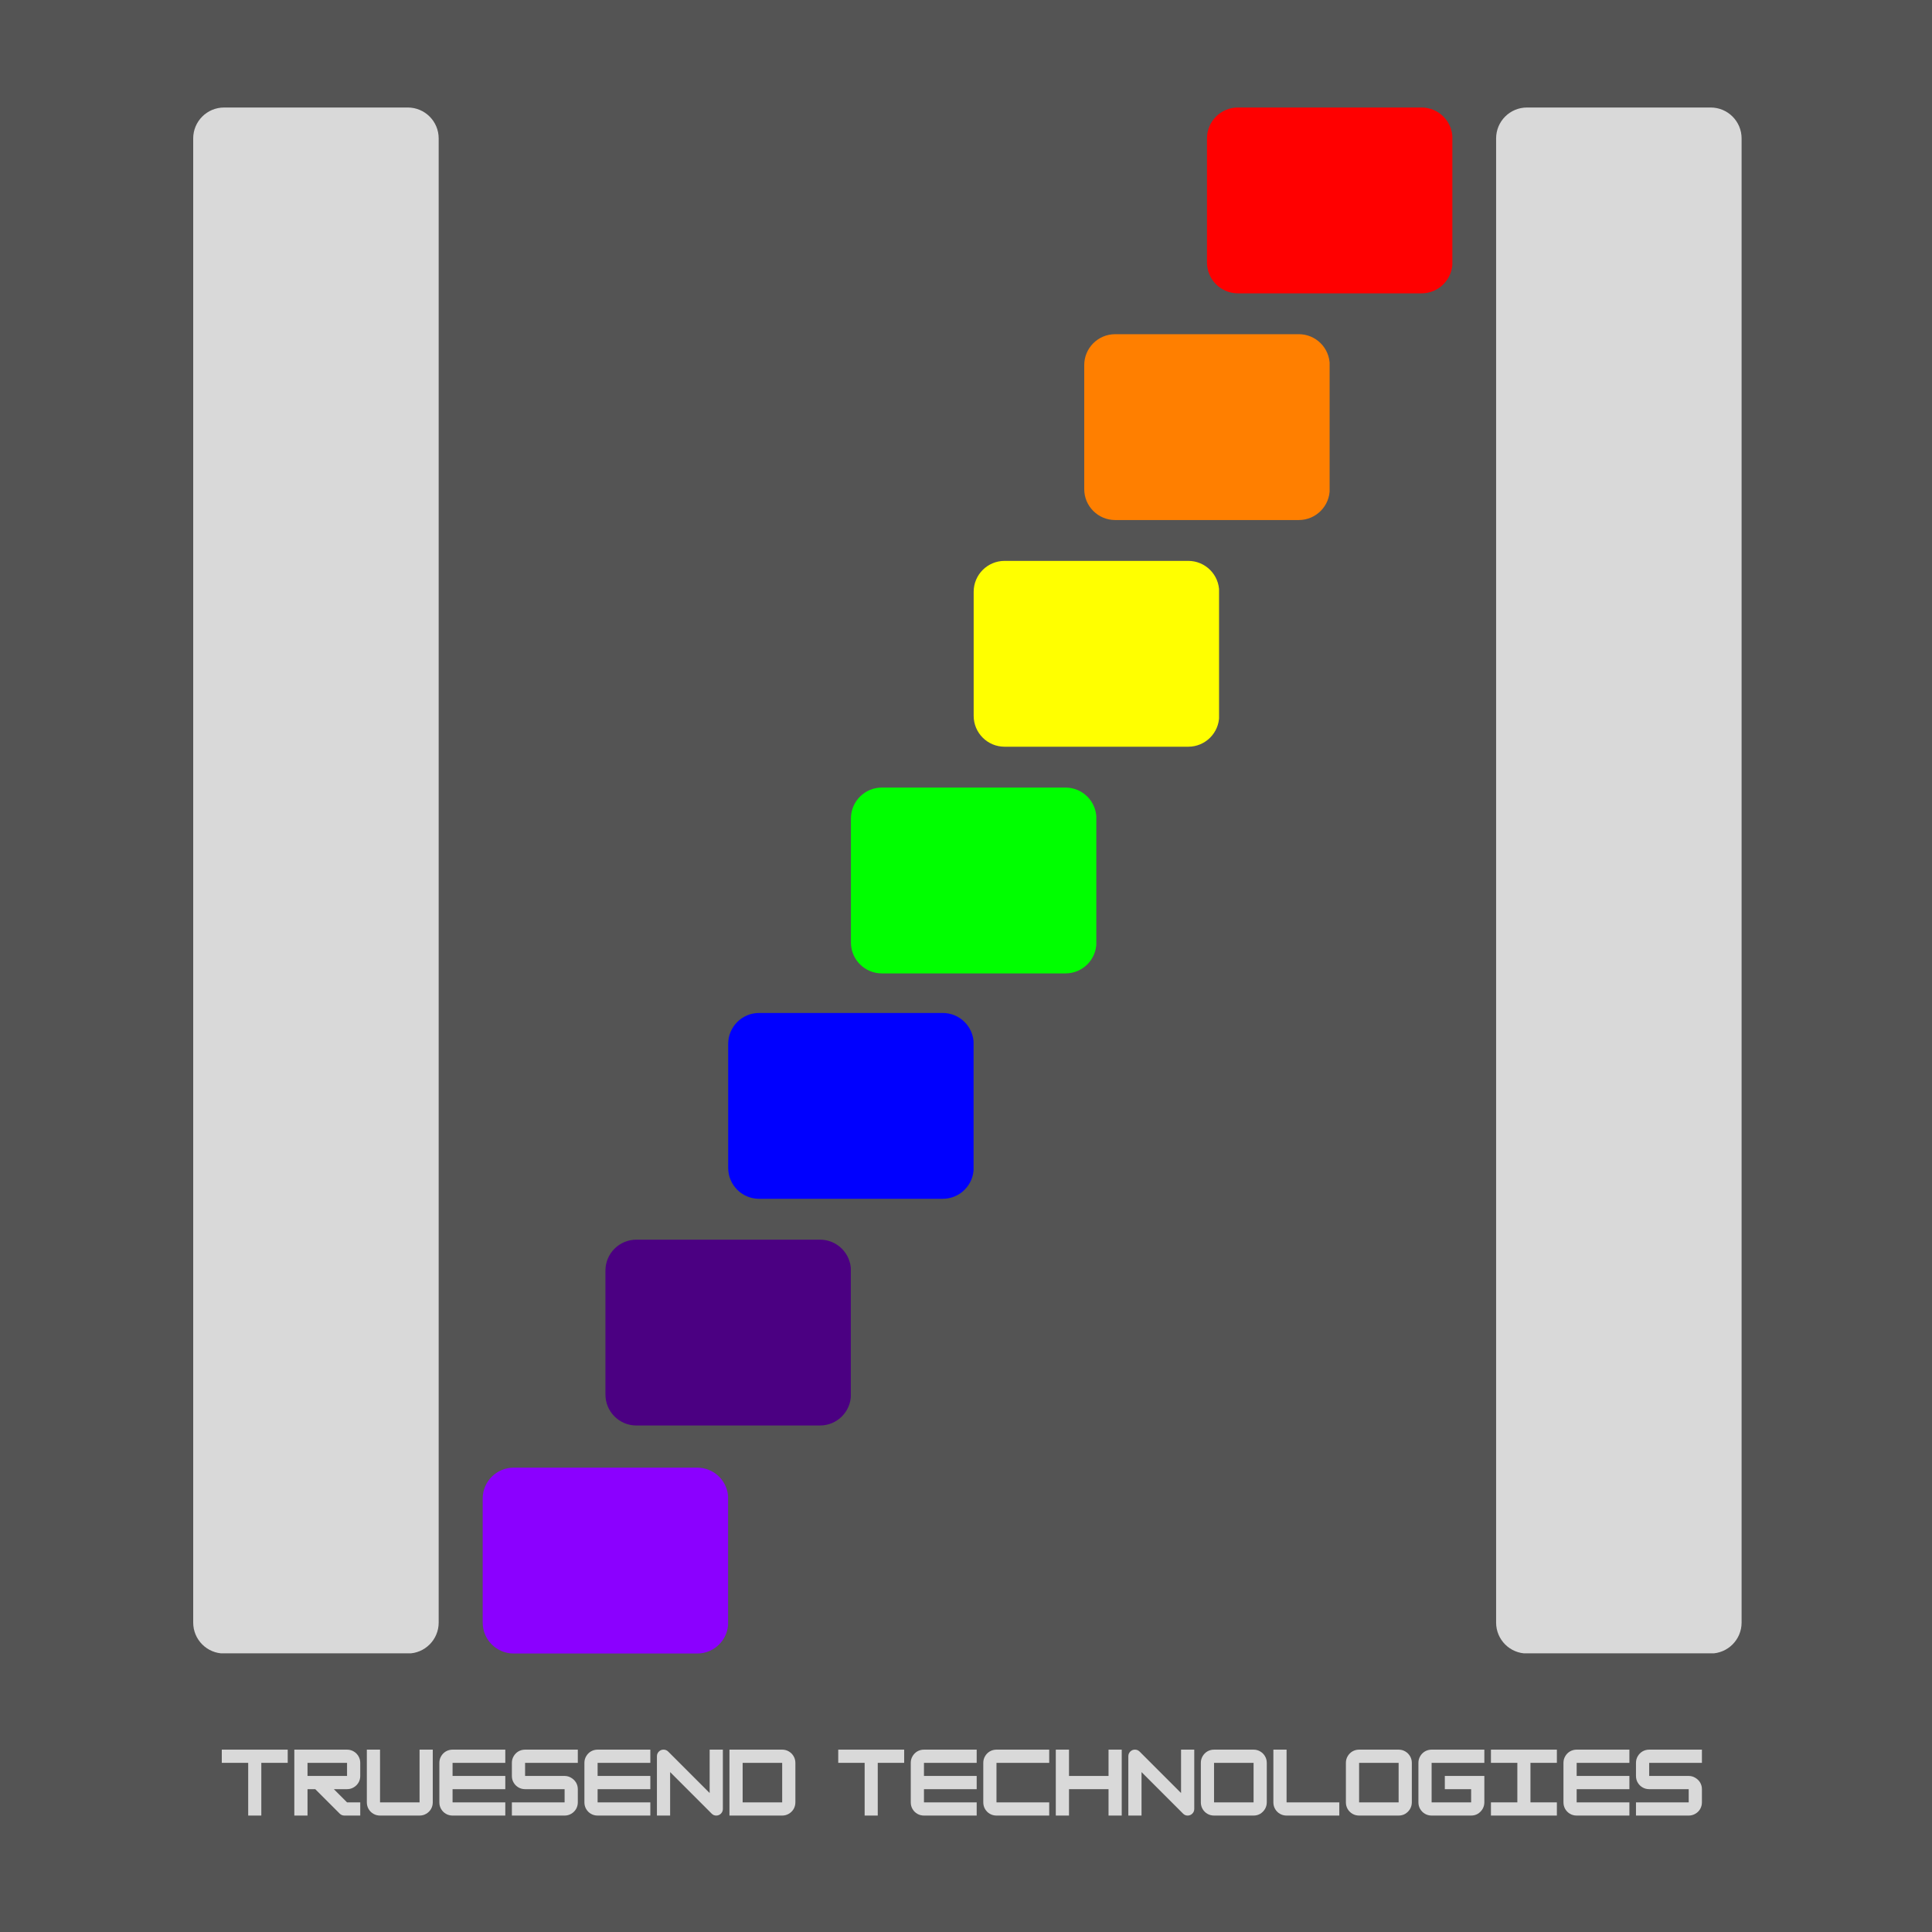 <svg xmlns="http://www.w3.org/2000/svg" xmlns:xlink="http://www.w3.org/1999/xlink" width="500" zoomAndPan="magnify" viewBox="0 0 375 375" height="500" preserveAspectRatio="xMidYMid meet" version="1.0"><defs><g/><clipPath id="ad6dac37aa"><path d="M 0 0 L 375 0 L 375 375 L 0 375 Z M 0 0 " clip-rule="nonzero"/></clipPath><clipPath id="ee43e7a4b6"><rect x="0" width="375" y="0" height="375"/></clipPath><clipPath id="c09eb970b1"><path d="M 37.5 20.867 L 85.148 20.867 L 85.148 321 L 37.5 321 Z M 37.5 20.867 " clip-rule="nonzero"/></clipPath><clipPath id="1a24e341ce"><path d="M 43.5 20.867 L 79.148 20.867 C 82.461 20.867 85.148 23.551 85.148 26.867 L 85.148 314.945 C 85.148 318.258 82.461 320.945 79.148 320.945 L 43.5 320.945 C 40.188 320.945 37.5 318.258 37.5 314.945 L 37.5 26.867 C 37.5 23.551 40.188 20.867 43.5 20.867 Z M 43.5 20.867 " clip-rule="nonzero"/></clipPath><clipPath id="068bf16f18"><path d="M 0.5 0.867 L 48.148 0.867 L 48.148 301 L 0.5 301 Z M 0.5 0.867 " clip-rule="nonzero"/></clipPath><clipPath id="ac18bf0763"><path d="M 6.5 0.867 L 42.148 0.867 C 45.461 0.867 48.148 3.551 48.148 6.867 L 48.148 294.945 C 48.148 298.258 45.461 300.945 42.148 300.945 L 6.5 300.945 C 3.188 300.945 0.5 298.258 0.5 294.945 L 0.5 6.867 C 0.5 3.551 3.188 0.867 6.5 0.867 Z M 6.5 0.867 " clip-rule="nonzero"/></clipPath><clipPath id="9c281ba9c0"><rect x="0" width="49" y="0" height="301"/></clipPath><clipPath id="ed0ddf11ce"><path d="M 290.395 20.867 L 338.043 20.867 L 338.043 321 L 290.395 321 Z M 290.395 20.867 " clip-rule="nonzero"/></clipPath><clipPath id="a8ed9d48f8"><path d="M 296.395 20.867 L 332.043 20.867 C 335.355 20.867 338.043 23.551 338.043 26.867 L 338.043 314.945 C 338.043 318.258 335.355 320.945 332.043 320.945 L 296.395 320.945 C 293.078 320.945 290.395 318.258 290.395 314.945 L 290.395 26.867 C 290.395 23.551 293.078 20.867 296.395 20.867 Z M 296.395 20.867 " clip-rule="nonzero"/></clipPath><clipPath id="b1a393de1d"><path d="M 0.395 0.867 L 48.043 0.867 L 48.043 301 L 0.395 301 Z M 0.395 0.867 " clip-rule="nonzero"/></clipPath><clipPath id="694bc3e53e"><path d="M 6.395 0.867 L 42.043 0.867 C 45.355 0.867 48.043 3.551 48.043 6.867 L 48.043 294.945 C 48.043 298.258 45.355 300.945 42.043 300.945 L 6.395 300.945 C 3.078 300.945 0.395 298.258 0.395 294.945 L 0.395 6.867 C 0.395 3.551 3.078 0.867 6.395 0.867 Z M 6.395 0.867 " clip-rule="nonzero"/></clipPath><clipPath id="cc8693530c"><rect x="0" width="49" y="0" height="301"/></clipPath><clipPath id="47e0f0d55c"><path d="M 93.691 284.871 L 141.461 284.871 L 141.461 320.945 L 93.691 320.945 Z M 93.691 284.871 " clip-rule="nonzero"/></clipPath><clipPath id="5d34244bf9"><path d="M 99.691 284.871 L 135.34 284.871 C 138.656 284.871 141.34 287.559 141.34 290.871 L 141.34 314.945 C 141.34 318.258 138.656 320.945 135.34 320.945 L 99.691 320.945 C 96.379 320.945 93.691 318.258 93.691 314.945 L 93.691 290.871 C 93.691 287.559 96.379 284.871 99.691 284.871 Z M 99.691 284.871 " clip-rule="nonzero"/></clipPath><clipPath id="142ce885e9"><path d="M 0.691 0.871 L 48.359 0.871 L 48.359 36.945 L 0.691 36.945 Z M 0.691 0.871 " clip-rule="nonzero"/></clipPath><clipPath id="7680af3f52"><path d="M 6.691 0.871 L 42.34 0.871 C 45.656 0.871 48.34 3.559 48.34 6.871 L 48.34 30.945 C 48.34 34.258 45.656 36.945 42.34 36.945 L 6.691 36.945 C 3.379 36.945 0.691 34.258 0.691 30.945 L 0.691 6.871 C 0.691 3.559 3.379 0.871 6.691 0.871 Z M 6.691 0.871 " clip-rule="nonzero"/></clipPath><clipPath id="e21b7d8207"><rect x="0" width="49" y="0" height="37"/></clipPath><clipPath id="f05c942d52"><path d="M 117.516 240.617 L 165.285 240.617 L 165.285 276.688 L 117.516 276.688 Z M 117.516 240.617 " clip-rule="nonzero"/></clipPath><clipPath id="10e07f35f8"><path d="M 123.516 240.617 L 159.164 240.617 C 162.48 240.617 165.164 243.301 165.164 246.617 L 165.164 270.688 C 165.164 274.004 162.48 276.688 159.164 276.688 L 123.516 276.688 C 120.203 276.688 117.516 274.004 117.516 270.688 L 117.516 246.617 C 117.516 243.301 120.203 240.617 123.516 240.617 Z M 123.516 240.617 " clip-rule="nonzero"/></clipPath><clipPath id="9c30120749"><path d="M 0.516 0.617 L 48.285 0.617 L 48.285 36.688 L 0.516 36.688 Z M 0.516 0.617 " clip-rule="nonzero"/></clipPath><clipPath id="a19481ce3e"><path d="M 6.516 0.617 L 42.164 0.617 C 45.48 0.617 48.164 3.301 48.164 6.617 L 48.164 30.688 C 48.164 34.004 45.48 36.688 42.164 36.688 L 6.516 36.688 C 3.203 36.688 0.516 34.004 0.516 30.688 L 0.516 6.617 C 0.516 3.301 3.203 0.617 6.516 0.617 Z M 6.516 0.617 " clip-rule="nonzero"/></clipPath><clipPath id="919bb6c31c"><rect x="0" width="49" y="0" height="37"/></clipPath><clipPath id="8528309162"><path d="M 141.34 196.617 L 189 196.617 L 189 232.688 L 141.34 232.688 Z M 141.34 196.617 " clip-rule="nonzero"/></clipPath><clipPath id="c1b0ea7396"><path d="M 147.34 196.617 L 182.988 196.617 C 186.305 196.617 188.988 199.301 188.988 202.617 L 188.988 226.688 C 188.988 230.004 186.305 232.688 182.988 232.688 L 147.34 232.688 C 144.027 232.688 141.34 230.004 141.34 226.688 L 141.34 202.617 C 141.34 199.301 144.027 196.617 147.34 196.617 Z M 147.34 196.617 " clip-rule="nonzero"/></clipPath><clipPath id="b1a0993e6a"><path d="M 0.34 0.617 L 48 0.617 L 48 36.688 L 0.34 36.688 Z M 0.34 0.617 " clip-rule="nonzero"/></clipPath><clipPath id="9f896c394b"><path d="M 6.34 0.617 L 41.988 0.617 C 45.305 0.617 47.988 3.301 47.988 6.617 L 47.988 30.688 C 47.988 34.004 45.305 36.688 41.988 36.688 L 6.34 36.688 C 3.027 36.688 0.34 34.004 0.34 30.688 L 0.34 6.617 C 0.34 3.301 3.027 0.617 6.34 0.617 Z M 6.34 0.617 " clip-rule="nonzero"/></clipPath><clipPath id="4eb59cb32f"><rect x="0" width="48" y="0" height="37"/></clipPath><clipPath id="359072115b"><path d="M 165.164 152.867 L 212.934 152.867 L 212.934 188.938 L 165.164 188.938 Z M 165.164 152.867 " clip-rule="nonzero"/></clipPath><clipPath id="e16988aafe"><path d="M 171.164 152.867 L 206.812 152.867 C 210.129 152.867 212.812 155.551 212.812 158.867 L 212.812 182.938 C 212.812 186.254 210.129 188.938 206.812 188.938 L 171.164 188.938 C 167.852 188.938 165.164 186.254 165.164 182.938 L 165.164 158.867 C 165.164 155.551 167.852 152.867 171.164 152.867 Z M 171.164 152.867 " clip-rule="nonzero"/></clipPath><clipPath id="e8ae138fd9"><path d="M 0.164 0.867 L 47.879 0.867 L 47.879 36.938 L 0.164 36.938 Z M 0.164 0.867 " clip-rule="nonzero"/></clipPath><clipPath id="05c76f6bae"><path d="M 6.164 0.867 L 41.812 0.867 C 45.129 0.867 47.812 3.551 47.812 6.867 L 47.812 30.938 C 47.812 34.254 45.129 36.938 41.812 36.938 L 6.164 36.938 C 2.852 36.938 0.164 34.254 0.164 30.938 L 0.164 6.867 C 0.164 3.551 2.852 0.867 6.164 0.867 Z M 6.164 0.867 " clip-rule="nonzero"/></clipPath><clipPath id="469e95f3da"><rect x="0" width="48" y="0" height="37"/></clipPath><clipPath id="11fcf322d0"><path d="M 188.988 108.867 L 236.758 108.867 L 236.758 144.938 L 188.988 144.938 Z M 188.988 108.867 " clip-rule="nonzero"/></clipPath><clipPath id="72721f710f"><path d="M 194.988 108.867 L 230.641 108.867 C 233.953 108.867 236.641 111.551 236.641 114.867 L 236.641 138.938 C 236.641 142.254 233.953 144.938 230.641 144.938 L 194.988 144.938 C 191.676 144.938 188.988 142.254 188.988 138.938 L 188.988 114.867 C 188.988 111.551 191.676 108.867 194.988 108.867 Z M 194.988 108.867 " clip-rule="nonzero"/></clipPath><clipPath id="d9bfcd3f24"><path d="M 0.988 0.867 L 48.641 0.867 L 48.641 36.938 L 0.988 36.938 Z M 0.988 0.867 " clip-rule="nonzero"/></clipPath><clipPath id="86ef47e9b2"><path d="M 6.988 0.867 L 42.641 0.867 C 45.953 0.867 48.641 3.551 48.641 6.867 L 48.641 30.938 C 48.641 34.254 45.953 36.938 42.641 36.938 L 6.988 36.938 C 3.676 36.938 0.988 34.254 0.988 30.938 L 0.988 6.867 C 0.988 3.551 3.676 0.867 6.988 0.867 Z M 6.988 0.867 " clip-rule="nonzero"/></clipPath><clipPath id="2c26397682"><rect x="0" width="49" y="0" height="37"/></clipPath><clipPath id="75782a0b9c"><path d="M 210.449 64.867 L 258.219 64.867 L 258.219 100.938 L 210.449 100.938 Z M 210.449 64.867 " clip-rule="nonzero"/></clipPath><clipPath id="0c2daf38d1"><path d="M 216.449 64.867 L 252.098 64.867 C 255.41 64.867 258.098 67.551 258.098 70.867 L 258.098 94.938 C 258.098 98.25 255.41 100.938 252.098 100.938 L 216.449 100.938 C 213.137 100.938 210.449 98.25 210.449 94.938 L 210.449 70.867 C 210.449 67.551 213.137 64.867 216.449 64.867 Z M 216.449 64.867 " clip-rule="nonzero"/></clipPath><clipPath id="625d82326a"><path d="M 0.449 0.867 L 48.219 0.867 L 48.219 36.938 L 0.449 36.938 Z M 0.449 0.867 " clip-rule="nonzero"/></clipPath><clipPath id="7771a54faa"><path d="M 6.449 0.867 L 42.098 0.867 C 45.41 0.867 48.098 3.551 48.098 6.867 L 48.098 30.938 C 48.098 34.25 45.41 36.938 42.098 36.938 L 6.449 36.938 C 3.137 36.938 0.449 34.25 0.449 30.938 L 0.449 6.867 C 0.449 3.551 3.137 0.867 6.449 0.867 Z M 6.449 0.867 " clip-rule="nonzero"/></clipPath><clipPath id="dd85938e96"><rect x="0" width="49" y="0" height="37"/></clipPath><clipPath id="0002d50443"><path d="M 234.273 20.867 L 282 20.867 L 282 56.938 L 234.273 56.938 Z M 234.273 20.867 " clip-rule="nonzero"/></clipPath><clipPath id="bdddd7eeb6"><path d="M 240.273 20.867 L 275.922 20.867 C 279.238 20.867 281.922 23.551 281.922 26.867 L 281.922 50.938 C 281.922 54.25 279.238 56.938 275.922 56.938 L 240.273 56.938 C 236.961 56.938 234.273 54.25 234.273 50.938 L 234.273 26.867 C 234.273 23.551 236.961 20.867 240.273 20.867 Z M 240.273 20.867 " clip-rule="nonzero"/></clipPath><clipPath id="558d864e48"><path d="M 0.273 0.867 L 48 0.867 L 48 36.938 L 0.273 36.938 Z M 0.273 0.867 " clip-rule="nonzero"/></clipPath><clipPath id="b37740cfc7"><path d="M 6.273 0.867 L 41.922 0.867 C 45.238 0.867 47.922 3.551 47.922 6.867 L 47.922 30.938 C 47.922 34.25 45.238 36.938 41.922 36.938 L 6.273 36.938 C 2.961 36.938 0.273 34.25 0.273 30.938 L 0.273 6.867 C 0.273 3.551 2.961 0.867 6.273 0.867 Z M 6.273 0.867 " clip-rule="nonzero"/></clipPath><clipPath id="2c64e5ce4c"><rect x="0" width="48" y="0" height="37"/></clipPath></defs><g transform="matrix(1, 0, 0, 1, 0, 0)"><g clip-path="url(#ee43e7a4b6)"><g clip-path="url(#ad6dac37aa)"><rect x="-82.5" width="540" fill="#545454" height="540" y="-82.5" fill-opacity="1"/></g></g></g><g clip-path="url(#c09eb970b1)"><g clip-path="url(#1a24e341ce)"><g transform="matrix(1, 0, 0, 1, 37, 20)"><g clip-path="url(#9c281ba9c0)"><g clip-path="url(#068bf16f18)"><g clip-path="url(#ac18bf0763)"><path fill="#d9d9d9" d="M 0.5 0.867 L 48.148 0.867 L 48.148 300.906 L 0.5 300.906 Z M 0.5 0.867 " fill-opacity="1" fill-rule="nonzero"/></g></g></g></g></g></g><g clip-path="url(#ed0ddf11ce)"><g clip-path="url(#a8ed9d48f8)"><g transform="matrix(1, 0, 0, 1, 290, 20)"><g clip-path="url(#cc8693530c)"><g clip-path="url(#b1a393de1d)"><g clip-path="url(#694bc3e53e)"><path fill="#d9d9d9" d="M 0.395 0.867 L 48.043 0.867 L 48.043 300.906 L 0.395 300.906 Z M 0.395 0.867 " fill-opacity="1" fill-rule="nonzero"/></g></g></g></g></g></g><g clip-path="url(#47e0f0d55c)"><g clip-path="url(#5d34244bf9)"><g transform="matrix(1, 0, 0, 1, 93, 284)"><g clip-path="url(#e21b7d8207)"><g clip-path="url(#142ce885e9)"><g clip-path="url(#7680af3f52)"><path fill="#8b00ff" d="M 0.691 0.871 L 48.32 0.871 L 48.32 36.945 L 0.691 36.945 Z M 0.691 0.871 " fill-opacity="1" fill-rule="nonzero"/></g></g></g></g></g></g><g clip-path="url(#f05c942d52)"><g clip-path="url(#10e07f35f8)"><g transform="matrix(1, 0, 0, 1, 117, 240)"><g clip-path="url(#919bb6c31c)"><g clip-path="url(#9c30120749)"><g clip-path="url(#a19481ce3e)"><path fill="#4b0082" d="M 0.516 0.617 L 48.145 0.617 L 48.145 36.688 L 0.516 36.688 Z M 0.516 0.617 " fill-opacity="1" fill-rule="nonzero"/></g></g></g></g></g></g><g clip-path="url(#8528309162)"><g clip-path="url(#c1b0ea7396)"><g transform="matrix(1, 0, 0, 1, 141, 196)"><g clip-path="url(#4eb59cb32f)"><g clip-path="url(#b1a0993e6a)"><g clip-path="url(#9f896c394b)"><path fill="#0000ff" d="M 0.34 0.617 L 47.969 0.617 L 47.969 36.688 L 0.34 36.688 Z M 0.34 0.617 " fill-opacity="1" fill-rule="nonzero"/></g></g></g></g></g></g><g clip-path="url(#359072115b)"><g clip-path="url(#e16988aafe)"><g transform="matrix(1, 0, 0, 1, 165, 152)"><g clip-path="url(#469e95f3da)"><g clip-path="url(#e8ae138fd9)"><g clip-path="url(#05c76f6bae)"><path fill="#00ff00" d="M 0.164 0.867 L 47.793 0.867 L 47.793 36.938 L 0.164 36.938 Z M 0.164 0.867 " fill-opacity="1" fill-rule="nonzero"/></g></g></g></g></g></g><g clip-path="url(#11fcf322d0)"><g clip-path="url(#72721f710f)"><g transform="matrix(1, 0, 0, 1, 188, 108)"><g clip-path="url(#2c26397682)"><g clip-path="url(#d9bfcd3f24)"><g clip-path="url(#86ef47e9b2)"><path fill="#ffff00" d="M 0.988 0.867 L 48.617 0.867 L 48.617 36.938 L 0.988 36.938 Z M 0.988 0.867 " fill-opacity="1" fill-rule="nonzero"/></g></g></g></g></g></g><g clip-path="url(#75782a0b9c)"><g clip-path="url(#0c2daf38d1)"><g transform="matrix(1, 0, 0, 1, 210, 64)"><g clip-path="url(#dd85938e96)"><g clip-path="url(#625d82326a)"><g clip-path="url(#7771a54faa)"><path fill="#ff7f00" d="M 0.449 0.867 L 48.078 0.867 L 48.078 36.938 L 0.449 36.938 Z M 0.449 0.867 " fill-opacity="1" fill-rule="nonzero"/></g></g></g></g></g></g><g clip-path="url(#0002d50443)"><g clip-path="url(#bdddd7eeb6)"><g transform="matrix(1, 0, 0, 1, 234, 20)"><g clip-path="url(#2c64e5ce4c)"><g clip-path="url(#558d864e48)"><g clip-path="url(#b37740cfc7)"><path fill="#ff0000" d="M 0.273 0.867 L 47.902 0.867 L 47.902 36.938 L 0.273 36.938 Z M 0.273 0.867 " fill-opacity="1" fill-rule="nonzero"/></g></g></g></g></g></g><g fill="#d9d9d9" fill-opacity="1"><g transform="translate(42.409, 352.4)"><g><path d="M 13.438 -12.797 L 13.438 -10.234 L 8.312 -10.234 L 8.312 0 L 5.766 0 L 5.766 -10.234 L 0.641 -10.234 L 0.641 -12.797 Z M 13.438 -12.797 "/></g></g></g><g fill="#d9d9d9" fill-opacity="1"><g transform="translate(56.486, 352.4)"><g><path d="M 13.438 -10.234 L 13.438 -7.688 C 13.438 -7.207 13.32 -6.773 13.094 -6.391 C 12.863 -6.004 12.551 -5.695 12.156 -5.469 C 11.77 -5.238 11.344 -5.125 10.875 -5.125 L 8.312 -5.125 L 10.875 -2.562 L 13.438 -2.562 L 13.438 0 L 10.375 0 C 10.008 0 9.695 -0.129 9.438 -0.391 L 4.703 -5.125 L 3.203 -5.125 L 3.203 0 L 0.641 0 L 0.641 -12.797 L 10.875 -12.797 C 11.344 -12.797 11.77 -12.68 12.156 -12.453 C 12.551 -12.223 12.863 -11.91 13.094 -11.516 C 13.32 -11.129 13.438 -10.703 13.438 -10.234 Z M 10.875 -10.234 L 3.203 -10.234 L 3.203 -7.688 L 10.875 -7.688 Z M 10.875 -10.234 "/></g></g></g><g fill="#d9d9d9" fill-opacity="1"><g transform="translate(70.562, 352.4)"><g><path d="M 10.875 0 L 3.203 0 C 2.734 0 2.301 -0.113 1.906 -0.344 C 1.52 -0.57 1.211 -0.879 0.984 -1.266 C 0.754 -1.66 0.641 -2.094 0.641 -2.562 L 0.641 -12.797 L 3.203 -12.797 L 3.203 -2.562 L 10.875 -2.562 L 10.875 -12.797 L 13.438 -12.797 L 13.438 -2.562 C 13.438 -2.094 13.32 -1.66 13.094 -1.266 C 12.863 -0.879 12.551 -0.57 12.156 -0.344 C 11.77 -0.113 11.344 0 10.875 0 Z M 10.875 0 "/></g></g></g><g fill="#d9d9d9" fill-opacity="1"><g transform="translate(84.639, 352.4)"><g><path d="M 13.438 -12.797 L 13.438 -10.234 L 3.203 -10.234 L 3.203 -7.688 L 13.438 -7.688 L 13.438 -5.125 L 3.203 -5.125 L 3.203 -2.562 L 13.438 -2.562 L 13.438 0 L 3.203 0 C 2.734 0 2.301 -0.113 1.906 -0.344 C 1.52 -0.57 1.211 -0.879 0.984 -1.266 C 0.754 -1.66 0.641 -2.094 0.641 -2.562 L 0.641 -10.234 C 0.641 -10.703 0.754 -11.129 0.984 -11.516 C 1.211 -11.91 1.52 -12.223 1.906 -12.453 C 2.301 -12.68 2.734 -12.797 3.203 -12.797 Z M 13.438 -12.797 "/></g></g></g><g fill="#d9d9d9" fill-opacity="1"><g transform="translate(98.715, 352.4)"><g><path d="M 13.438 -12.797 L 13.438 -10.234 L 3.203 -10.234 L 3.203 -7.688 L 10.875 -7.688 C 11.344 -7.688 11.77 -7.566 12.156 -7.328 C 12.551 -7.098 12.863 -6.789 13.094 -6.406 C 13.32 -6.02 13.438 -5.594 13.438 -5.125 L 13.438 -2.562 C 13.438 -2.094 13.32 -1.66 13.094 -1.266 C 12.863 -0.879 12.551 -0.57 12.156 -0.344 C 11.77 -0.113 11.344 0 10.875 0 L 0.641 0 L 0.641 -2.562 L 10.875 -2.562 L 10.875 -5.125 L 3.203 -5.125 C 2.734 -5.125 2.301 -5.238 1.906 -5.469 C 1.52 -5.695 1.211 -6.004 0.984 -6.391 C 0.754 -6.773 0.641 -7.207 0.641 -7.688 L 0.641 -10.234 C 0.641 -10.703 0.754 -11.129 0.984 -11.516 C 1.211 -11.91 1.52 -12.223 1.906 -12.453 C 2.301 -12.68 2.734 -12.797 3.203 -12.797 Z M 13.438 -12.797 "/></g></g></g><g fill="#d9d9d9" fill-opacity="1"><g transform="translate(112.792, 352.4)"><g><path d="M 13.438 -12.797 L 13.438 -10.234 L 3.203 -10.234 L 3.203 -7.688 L 13.438 -7.688 L 13.438 -5.125 L 3.203 -5.125 L 3.203 -2.562 L 13.438 -2.562 L 13.438 0 L 3.203 0 C 2.734 0 2.301 -0.113 1.906 -0.344 C 1.52 -0.57 1.211 -0.879 0.984 -1.266 C 0.754 -1.66 0.641 -2.094 0.641 -2.562 L 0.641 -10.234 C 0.641 -10.703 0.754 -11.129 0.984 -11.516 C 1.211 -11.91 1.52 -12.223 1.906 -12.453 C 2.301 -12.68 2.734 -12.797 3.203 -12.797 Z M 13.438 -12.797 "/></g></g></g><g fill="#d9d9d9" fill-opacity="1"><g transform="translate(126.869, 352.4)"><g><path d="M 3.203 0 L 0.641 0 L 0.641 -11.516 C 0.641 -11.867 0.766 -12.172 1.016 -12.422 C 1.266 -12.672 1.566 -12.797 1.922 -12.797 C 2.273 -12.797 2.578 -12.672 2.828 -12.422 L 10.875 -4.375 L 10.875 -12.797 L 13.438 -12.797 L 13.438 -1.281 C 13.438 -0.926 13.312 -0.625 13.062 -0.375 C 12.812 -0.125 12.508 0 12.156 0 C 11.801 0 11.5 -0.129 11.25 -0.391 L 3.203 -8.438 Z M 3.203 0 "/></g></g></g><g fill="#d9d9d9" fill-opacity="1"><g transform="translate(140.945, 352.4)"><g><path d="M 10.875 0 L 0.641 0 L 0.641 -12.797 L 10.875 -12.797 C 11.344 -12.797 11.77 -12.68 12.156 -12.453 C 12.551 -12.223 12.863 -11.91 13.094 -11.516 C 13.32 -11.129 13.438 -10.703 13.438 -10.234 L 13.438 -2.562 C 13.438 -2.094 13.32 -1.66 13.094 -1.266 C 12.863 -0.879 12.551 -0.57 12.156 -0.344 C 11.77 -0.113 11.344 0 10.875 0 Z M 3.203 -10.234 L 3.203 -2.562 L 10.875 -2.562 L 10.875 -10.234 Z M 3.203 -10.234 "/></g></g></g><g fill="#d9d9d9" fill-opacity="1"><g transform="translate(155.022, 352.4)"><g/></g></g><g fill="#d9d9d9" fill-opacity="1"><g transform="translate(162.06, 352.4)"><g><path d="M 13.438 -12.797 L 13.438 -10.234 L 8.312 -10.234 L 8.312 0 L 5.766 0 L 5.766 -10.234 L 0.641 -10.234 L 0.641 -12.797 Z M 13.438 -12.797 "/></g></g></g><g fill="#d9d9d9" fill-opacity="1"><g transform="translate(176.137, 352.4)"><g><path d="M 13.438 -12.797 L 13.438 -10.234 L 3.203 -10.234 L 3.203 -7.688 L 13.438 -7.688 L 13.438 -5.125 L 3.203 -5.125 L 3.203 -2.562 L 13.438 -2.562 L 13.438 0 L 3.203 0 C 2.734 0 2.301 -0.113 1.906 -0.344 C 1.52 -0.57 1.211 -0.879 0.984 -1.266 C 0.754 -1.66 0.641 -2.094 0.641 -2.562 L 0.641 -10.234 C 0.641 -10.703 0.754 -11.129 0.984 -11.516 C 1.211 -11.91 1.52 -12.223 1.906 -12.453 C 2.301 -12.68 2.734 -12.797 3.203 -12.797 Z M 13.438 -12.797 "/></g></g></g><g fill="#d9d9d9" fill-opacity="1"><g transform="translate(190.214, 352.4)"><g><path d="M 13.438 0 L 3.203 0 C 2.734 0 2.301 -0.113 1.906 -0.344 C 1.52 -0.57 1.211 -0.879 0.984 -1.266 C 0.754 -1.66 0.641 -2.094 0.641 -2.562 L 0.641 -10.234 C 0.641 -10.703 0.754 -11.129 0.984 -11.516 C 1.211 -11.91 1.52 -12.223 1.906 -12.453 C 2.301 -12.68 2.734 -12.797 3.203 -12.797 L 13.438 -12.797 L 13.438 -10.234 L 3.203 -10.234 L 3.203 -2.562 L 13.438 -2.562 Z M 13.438 0 "/></g></g></g><g fill="#d9d9d9" fill-opacity="1"><g transform="translate(204.29, 352.4)"><g><path d="M 10.875 -7.688 L 10.875 -12.797 L 13.438 -12.797 L 13.438 0 L 10.875 0 L 10.875 -5.125 L 3.203 -5.125 L 3.203 0 L 0.641 0 L 0.641 -12.797 L 3.203 -12.797 L 3.203 -7.688 Z M 10.875 -7.688 "/></g></g></g><g fill="#d9d9d9" fill-opacity="1"><g transform="translate(218.367, 352.4)"><g><path d="M 3.203 0 L 0.641 0 L 0.641 -11.516 C 0.641 -11.867 0.766 -12.172 1.016 -12.422 C 1.266 -12.672 1.566 -12.797 1.922 -12.797 C 2.273 -12.797 2.578 -12.672 2.828 -12.422 L 10.875 -4.375 L 10.875 -12.797 L 13.438 -12.797 L 13.438 -1.281 C 13.438 -0.926 13.312 -0.625 13.062 -0.375 C 12.812 -0.125 12.508 0 12.156 0 C 11.801 0 11.5 -0.129 11.25 -0.391 L 3.203 -8.438 Z M 3.203 0 "/></g></g></g><g fill="#d9d9d9" fill-opacity="1"><g transform="translate(232.443, 352.4)"><g><path d="M 10.875 0 L 3.203 0 C 2.734 0 2.301 -0.113 1.906 -0.344 C 1.52 -0.57 1.211 -0.879 0.984 -1.266 C 0.754 -1.66 0.641 -2.094 0.641 -2.562 L 0.641 -10.234 C 0.641 -10.703 0.754 -11.129 0.984 -11.516 C 1.211 -11.91 1.52 -12.223 1.906 -12.453 C 2.301 -12.68 2.734 -12.797 3.203 -12.797 L 10.875 -12.797 C 11.344 -12.797 11.77 -12.68 12.156 -12.453 C 12.551 -12.223 12.863 -11.91 13.094 -11.516 C 13.32 -11.129 13.438 -10.703 13.438 -10.234 L 13.438 -2.562 C 13.438 -2.102 13.32 -1.676 13.094 -1.281 C 12.863 -0.895 12.555 -0.582 12.172 -0.344 C 11.785 -0.113 11.352 0 10.875 0 Z M 3.203 -10.234 L 3.203 -2.562 L 10.875 -2.562 L 10.875 -10.234 Z M 3.203 -10.234 "/></g></g></g><g fill="#d9d9d9" fill-opacity="1"><g transform="translate(246.52, 352.4)"><g><path d="M 13.438 0 L 3.203 0 C 2.734 0 2.301 -0.113 1.906 -0.344 C 1.52 -0.57 1.211 -0.879 0.984 -1.266 C 0.754 -1.66 0.641 -2.094 0.641 -2.562 L 0.641 -12.797 L 3.203 -12.797 L 3.203 -2.562 L 13.438 -2.562 Z M 13.438 0 "/></g></g></g><g fill="#d9d9d9" fill-opacity="1"><g transform="translate(260.597, 352.4)"><g><path d="M 10.875 0 L 3.203 0 C 2.734 0 2.301 -0.113 1.906 -0.344 C 1.52 -0.57 1.211 -0.879 0.984 -1.266 C 0.754 -1.66 0.641 -2.094 0.641 -2.562 L 0.641 -10.234 C 0.641 -10.703 0.754 -11.129 0.984 -11.516 C 1.211 -11.91 1.52 -12.223 1.906 -12.453 C 2.301 -12.68 2.734 -12.797 3.203 -12.797 L 10.875 -12.797 C 11.344 -12.797 11.77 -12.68 12.156 -12.453 C 12.551 -12.223 12.863 -11.91 13.094 -11.516 C 13.32 -11.129 13.438 -10.703 13.438 -10.234 L 13.438 -2.562 C 13.438 -2.102 13.32 -1.676 13.094 -1.281 C 12.863 -0.895 12.555 -0.582 12.172 -0.344 C 11.785 -0.113 11.352 0 10.875 0 Z M 3.203 -10.234 L 3.203 -2.562 L 10.875 -2.562 L 10.875 -10.234 Z M 3.203 -10.234 "/></g></g></g><g fill="#d9d9d9" fill-opacity="1"><g transform="translate(274.673, 352.4)"><g><path d="M 13.438 -12.797 L 13.438 -10.234 L 3.203 -10.234 L 3.203 -2.562 L 10.875 -2.562 L 10.875 -5.125 L 5.766 -5.125 L 5.766 -7.688 L 13.438 -7.688 L 13.438 -2.562 C 13.438 -2.102 13.32 -1.676 13.094 -1.281 C 12.863 -0.895 12.555 -0.582 12.172 -0.344 C 11.785 -0.113 11.352 0 10.875 0 L 3.203 0 C 2.734 0 2.301 -0.113 1.906 -0.344 C 1.52 -0.57 1.211 -0.879 0.984 -1.266 C 0.754 -1.66 0.641 -2.094 0.641 -2.562 L 0.641 -10.234 C 0.641 -10.703 0.754 -11.129 0.984 -11.516 C 1.211 -11.91 1.52 -12.223 1.906 -12.453 C 2.301 -12.68 2.734 -12.797 3.203 -12.797 Z M 13.438 -12.797 "/></g></g></g><g fill="#d9d9d9" fill-opacity="1"><g transform="translate(288.75, 352.4)"><g><path d="M 13.438 0 L 0.641 0 L 0.641 -2.562 L 5.766 -2.562 L 5.766 -10.234 L 0.641 -10.234 L 0.641 -12.797 L 13.438 -12.797 L 13.438 -10.234 L 8.312 -10.234 L 8.312 -2.562 L 13.438 -2.562 Z M 13.438 0 "/></g></g></g><g fill="#d9d9d9" fill-opacity="1"><g transform="translate(302.826, 352.4)"><g><path d="M 13.438 -12.797 L 13.438 -10.234 L 3.203 -10.234 L 3.203 -7.688 L 13.438 -7.688 L 13.438 -5.125 L 3.203 -5.125 L 3.203 -2.562 L 13.438 -2.562 L 13.438 0 L 3.203 0 C 2.734 0 2.301 -0.113 1.906 -0.344 C 1.52 -0.57 1.211 -0.879 0.984 -1.266 C 0.754 -1.66 0.641 -2.094 0.641 -2.562 L 0.641 -10.234 C 0.641 -10.703 0.754 -11.129 0.984 -11.516 C 1.211 -11.91 1.52 -12.223 1.906 -12.453 C 2.301 -12.68 2.734 -12.797 3.203 -12.797 Z M 13.438 -12.797 "/></g></g></g><g fill="#d9d9d9" fill-opacity="1"><g transform="translate(316.903, 352.4)"><g><path d="M 13.438 -12.797 L 13.438 -10.234 L 3.203 -10.234 L 3.203 -7.688 L 10.875 -7.688 C 11.344 -7.688 11.77 -7.566 12.156 -7.328 C 12.551 -7.098 12.863 -6.789 13.094 -6.406 C 13.32 -6.02 13.438 -5.594 13.438 -5.125 L 13.438 -2.562 C 13.438 -2.094 13.32 -1.66 13.094 -1.266 C 12.863 -0.879 12.551 -0.57 12.156 -0.344 C 11.77 -0.113 11.344 0 10.875 0 L 0.641 0 L 0.641 -2.562 L 10.875 -2.562 L 10.875 -5.125 L 3.203 -5.125 C 2.734 -5.125 2.301 -5.238 1.906 -5.469 C 1.52 -5.695 1.211 -6.004 0.984 -6.391 C 0.754 -6.773 0.641 -7.207 0.641 -7.688 L 0.641 -10.234 C 0.641 -10.703 0.754 -11.129 0.984 -11.516 C 1.211 -11.91 1.52 -12.223 1.906 -12.453 C 2.301 -12.68 2.734 -12.797 3.203 -12.797 Z M 13.438 -12.797 "/></g></g></g></svg>